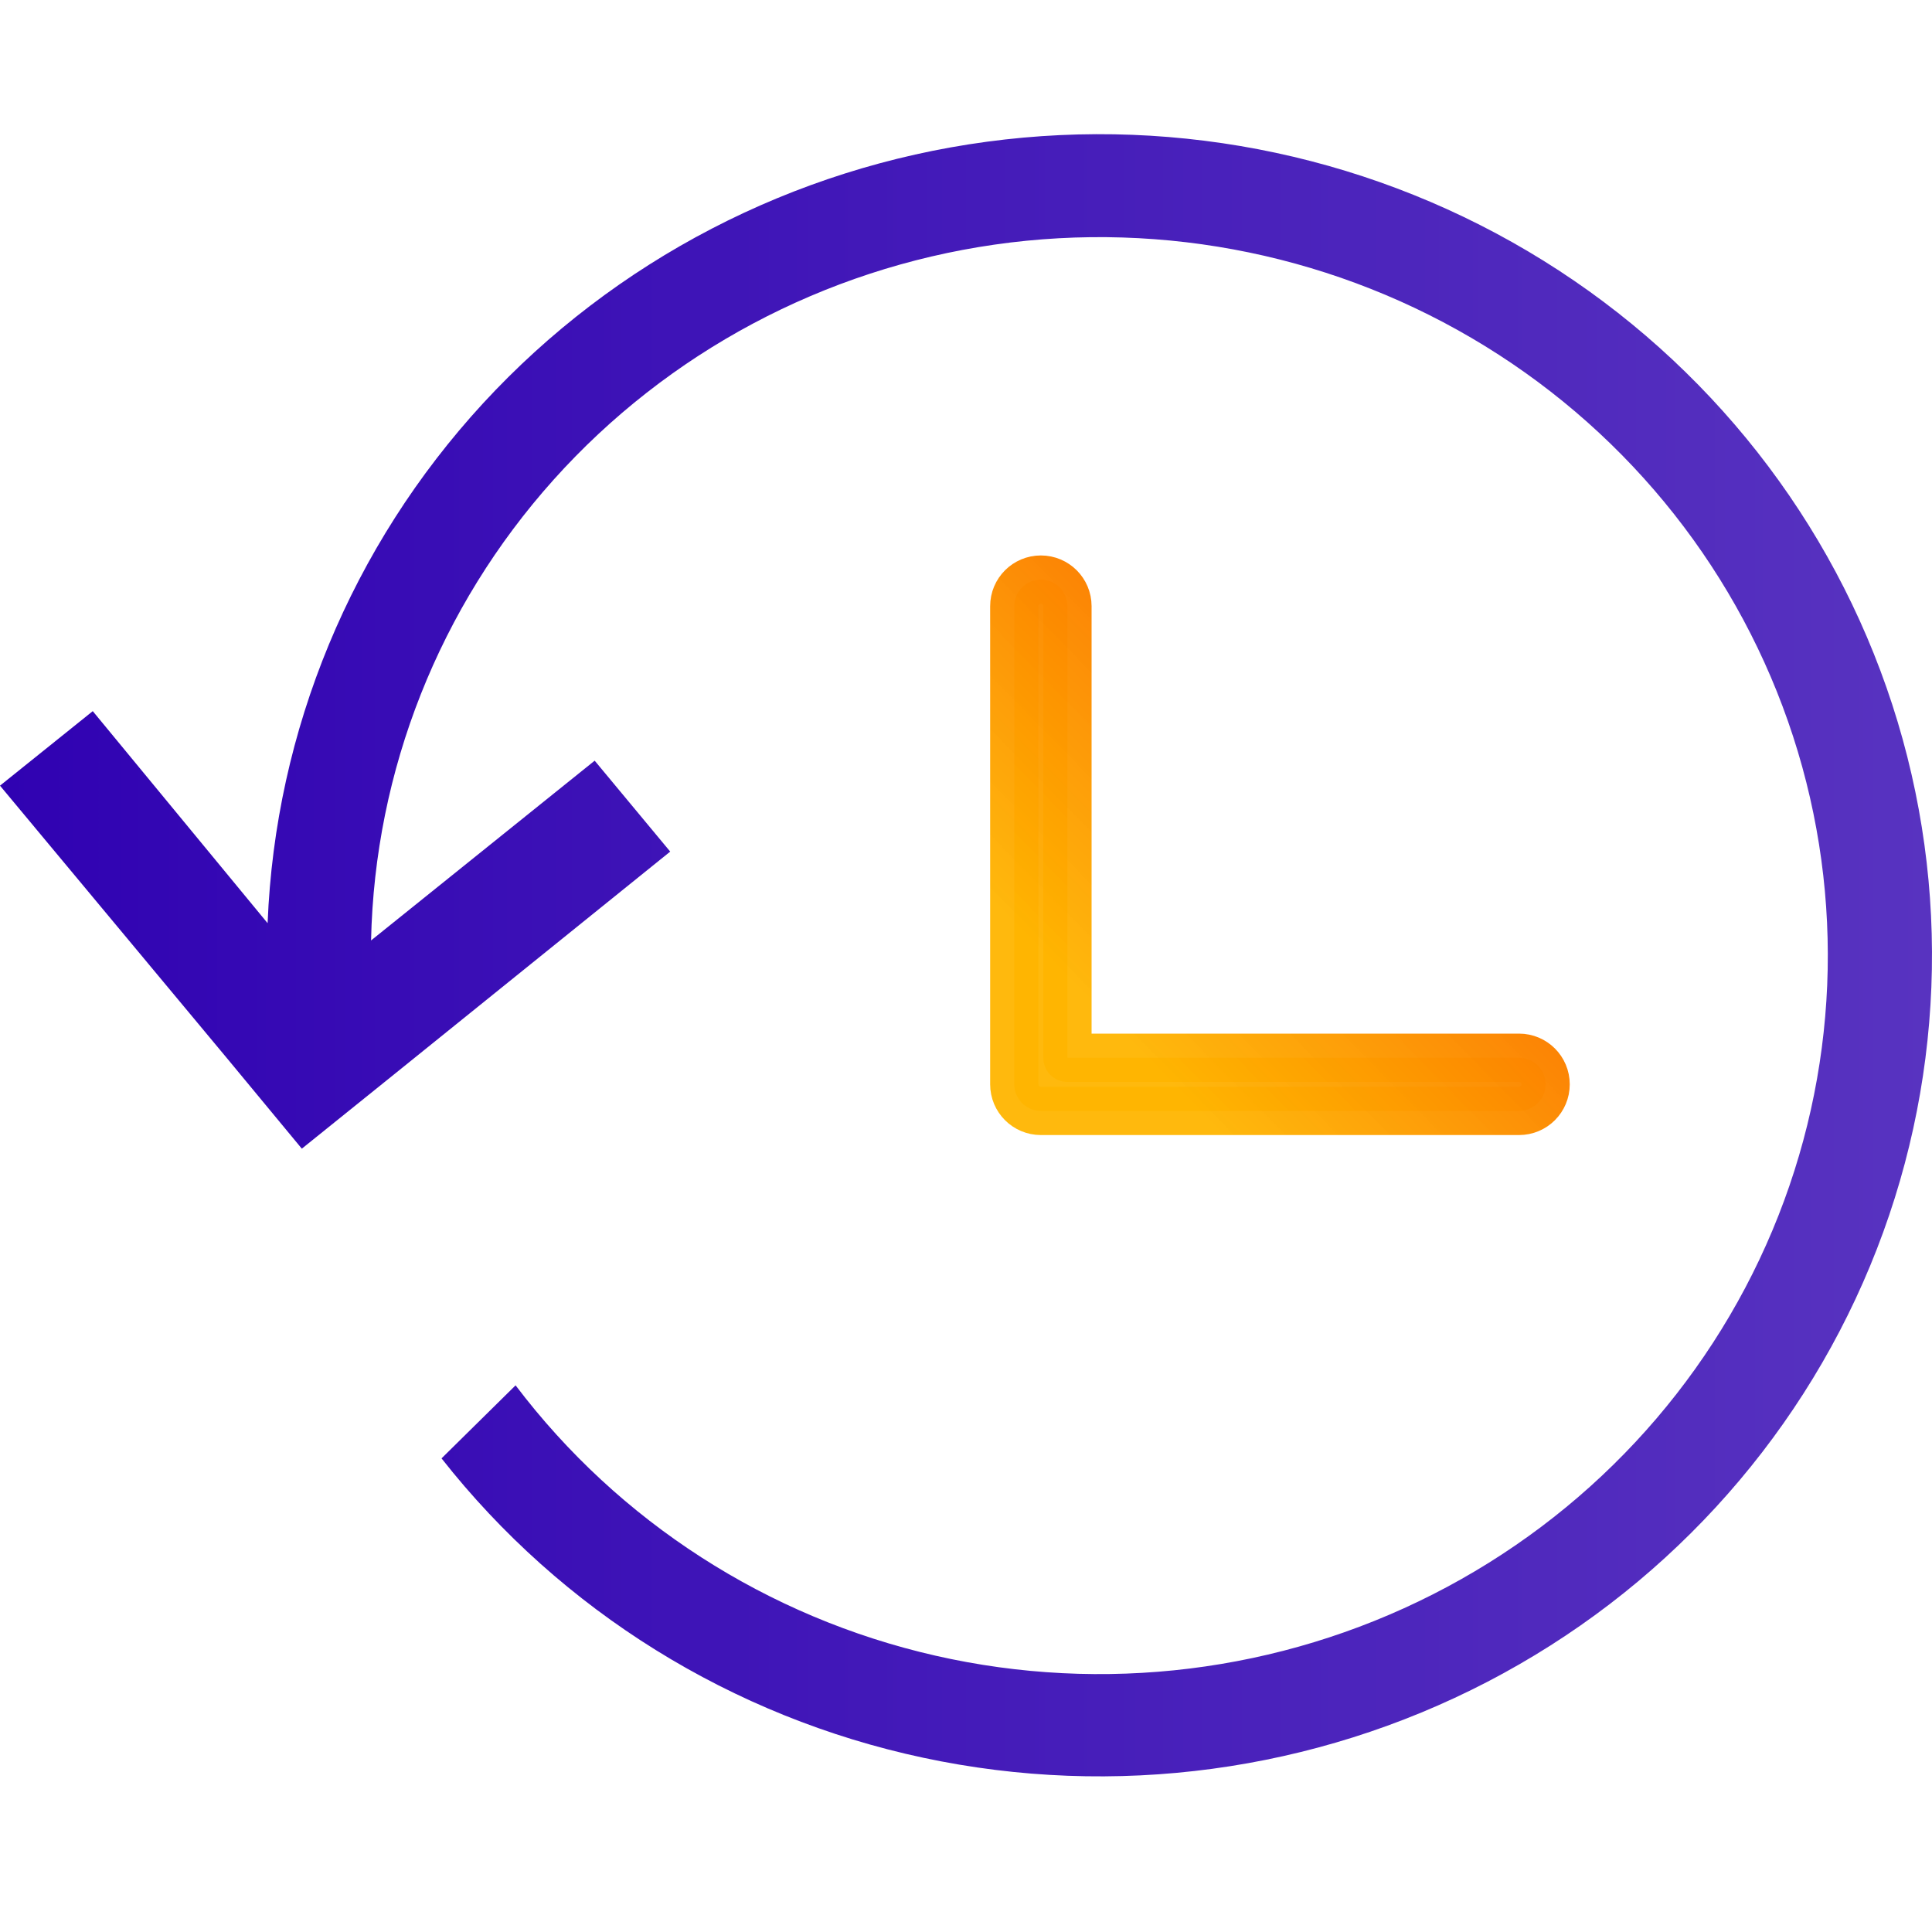 <svg width="80" height="80" viewBox="0 0 80 80" fill="none" xmlns="http://www.w3.org/2000/svg">
<path d="M3.841 29.447L11.081 38.227C11.398 30.239 14.557 22.617 20.003 16.7C25.454 10.783 32.841 6.947 40.869 5.868C48.897 4.788 57.054 6.532 63.91 10.794C70.765 15.055 75.879 21.563 78.355 29.177C80.828 36.788 80.504 45.017 77.438 52.416C74.372 59.816 68.762 65.914 61.594 69.638C54.423 73.363 46.152 74.477 38.232 72.785C30.313 71.095 23.251 66.706 18.283 60.388L21.349 57.364C25.62 63.007 31.779 66.973 38.732 68.557C45.686 70.142 52.985 69.243 59.332 66.019C65.677 62.797 70.659 57.458 73.391 50.951C76.122 44.447 76.426 37.197 74.248 30.493C72.069 23.786 67.551 18.061 61.497 14.334C55.442 10.605 48.244 9.116 41.182 10.129C34.119 11.143 27.649 14.593 22.92 19.869C18.193 25.143 15.516 31.902 15.365 38.942L24.624 31.498L27.752 35.263L16.314 44.491L12.498 47.564L9.382 43.799L0 32.532L3.841 29.447Z" fill="url(#paint0_linear_428_4758)"/>
<path fill-rule="evenodd" clip-rule="evenodd" d="M43.1 24C43.708 24 44.2 24.492 44.2 25.1V43.8H62.9C63.508 43.8 64 44.292 64 44.9C64 45.508 63.508 46 62.9 46H43.1C42.492 46 42 45.508 42 44.9V25.1C42 24.492 42.492 24 43.1 24Z" fill="url(#paint1_linear_428_4758)" stroke="url(#paint2_linear_428_4758)" stroke-width="2" stroke-linecap="round" stroke-linejoin="round"/>
<defs>
<linearGradient id="paint0_linear_428_4758" x1="0" y1="39.584" x2="80" y2="39.584" gradientUnits="userSpaceOnUse">
<stop stop-color="#3002B2"/>
<stop offset="1" stop-color="#5833C0"/>
</linearGradient>
<linearGradient id="paint1_linear_428_4758" x1="59.704" y1="28.346" x2="45.732" y2="42.106" gradientUnits="userSpaceOnUse">
<stop stop-color="#FA6400"/>
<stop offset="1" stop-color="#FFB500" stop-opacity="0.95"/>
</linearGradient>
<linearGradient id="paint2_linear_428_4758" x1="59.704" y1="28.346" x2="45.732" y2="42.106" gradientUnits="userSpaceOnUse">
<stop stop-color="#FA6400"/>
<stop offset="1" stop-color="#FFB500" stop-opacity="0.95"/>
</linearGradient>
</defs>
</svg>
